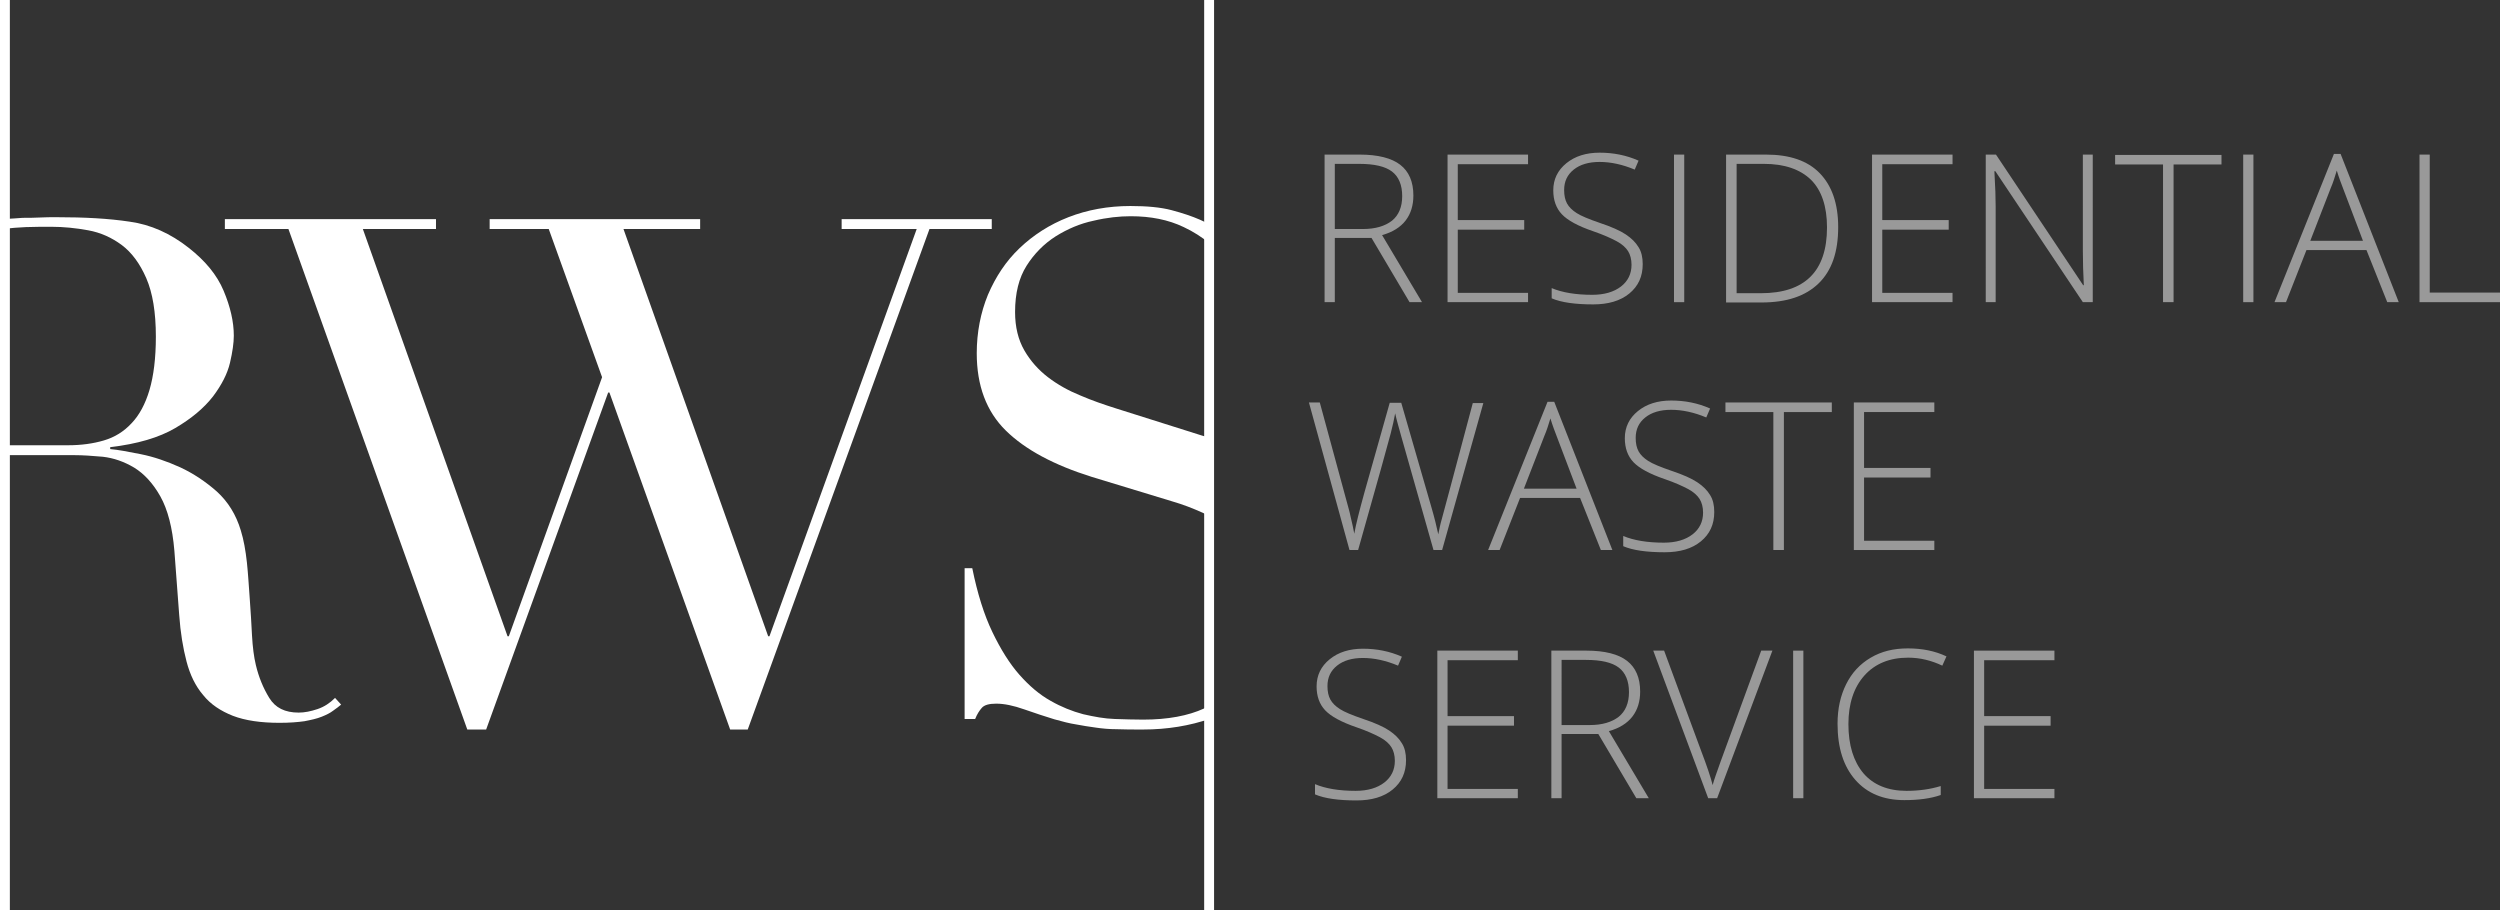 <?xml version="1.0" encoding="utf-8"?>
<!-- Generator: Adobe Illustrator 24.0.3, SVG Export Plug-In . SVG Version: 6.00 Build 0)  -->
<svg version="1.1" id="Layer_1" xmlns="http://www.w3.org/2000/svg" xmlns:xlink="http://www.w3.org/1999/xlink" x="0px" y="0px"
	 viewBox="0 0 782.7 285" style="enable-background:new 0 0 782.7 285;" xml:space="preserve">
<rect x="0" y="0" width="782.7" height="285" fill="#333333" stroke="none"/>
<style type="text/css">
	.st0{fill:#FFFFFF;}
	.st1{opacity:0.5;}
</style>
<g>
	<path class="st0" d="M104.9,218.5c-1.6,1.6-3.4,2.8-5.5,3.5c-2.1,0.7-4,1.1-5.9,1.1c-4.3,0-7.3-1.5-9.2-4.6
		c-1.9-3.1-3.3-6.5-4.2-10.3c-0.6-2.5-1-5.6-1.2-9.2c-0.2-3.7-0.4-7.5-0.7-11.4s-0.5-7.8-0.9-11.5c-0.4-3.7-1-7.1-1.9-10
		c-1.5-5-4-9-7.5-12.2c-3.5-3.1-7.4-5.7-11.5-7.6c-4.2-1.9-8.3-3.3-12.3-4.1c-4-0.8-7.2-1.4-9.6-1.6V140c8.5-1,15.3-3,20.4-6
		c5.1-3,9-6.3,11.8-9.9c2.7-3.6,4.5-7.1,5.3-10.5c0.8-3.4,1.2-6.3,1.2-8.5c0-4.4-1.1-9.1-3.2-14.1c-2.1-5-5.8-9.4-10.9-13.4
		c-5.7-4.5-11.9-7.3-18.5-8.2c-6.6-1-14.2-1.4-22.9-1.4c-1.8,0-3.5,0-5.3,0.1c-1.8,0.1-3.5,0.1-5.3,0.1c-1.8,0.1-3.5,0.3-5.3,0.3
		c-0.2,0-0.3,0-0.5,0c0.2,1,0.3,2.1,0.4,3.1c1.8-0.2,3.9-0.4,6.4-0.5c2.7-0.1,5.4-0.1,8-0.1c3.8,0,7.7,0.4,11.5,1.1
		c3.9,0.7,7.4,2.3,10.5,4.6c3.1,2.3,5.7,5.8,7.7,10.4c2,4.6,3,10.7,3,18.3c0,6.7-0.7,12.3-2,16.7c-1.3,4.4-3.2,7.9-5.6,10.4
		c-2.4,2.6-5.3,4.4-8.7,5.4c-3.4,1-7.1,1.5-11.2,1.5H2c0,1,0,2.1,0,3.1h21.4c2.5,0,5.4,0.2,8.8,0.5c3.4,0.4,6.6,1.5,9.8,3.4
		c3.1,1.9,5.9,4.9,8.2,9c2.3,4.1,3.8,9.8,4.4,17.1l1.5,20c0.4,5.6,1.2,10.4,2.3,14.6c1.1,4.2,2.8,7.7,5.2,10.5
		c2.3,2.9,5.5,5,9.3,6.5c3.9,1.5,8.8,2.2,14.6,2.2c3.1,0,5.7-0.2,7.8-0.5c2.1-0.4,3.9-0.8,5.4-1.4c1.5-0.6,2.7-1.2,3.6-1.9
		c1-0.7,1.8-1.3,2.5-1.9L104.9,218.5z"/>
	<path class="st0" d="M70.4,68.6h66.1v3.1h-22.9l45.3,127.5h0.4l29.2-81.1l-16.7-46.4h-18.5v-3.1h65.9v3.1h-24l45.3,127.5h0.4
		l46.1-127.5h-23.5v-3.1h47v3.1H291l-56.9,156.7h-5.5l-37.8-105.5h-0.4l-38.2,105.5h-5.9l-56-156.7H70.4V68.6z"/>
	<path class="st0" d="M376.1,136.3l-26.6-8.4c-3.8-1.2-7.6-2.5-11.3-4.1c-3.7-1.5-7.1-3.4-10.1-5.7c-3-2.3-5.5-5.1-7.4-8.4
		c-1.9-3.3-2.9-7.3-2.9-12c0-5.9,1.2-10.7,3.6-14.5c2.4-3.8,5.5-6.9,9.1-9.2c3.7-2.3,7.6-4,11.9-4.9c4.2-1,8.1-1.4,11.6-1.4
		c6.3,0,11.8,1.1,16.6,3.4c3,1.4,5.8,3.2,8.2,5.2c0-1.9,0-4,0-6.1c-1-0.4-2-0.9-3.1-1.4c-2.5-1.1-5.5-2.1-8.9-3
		c-3.4-0.9-7.7-1.3-12.9-1.3c-7,0-13.5,1.2-19.4,3.5c-5.9,2.3-11,5.6-15.3,9.7c-4.3,4.1-7.5,9-9.9,14.6c-2.3,5.6-3.5,11.8-3.5,18.3
		c0,10.1,3,18.2,9.1,24.2c6.1,6,15.1,10.8,26.9,14.5l25.3,7.7c3.1,0.9,6.3,2.1,9.8,3.7c0.3,0.1,0.6,0.3,0.9,0.4c0-8.3,0-16.1,0-24.5
		C377.3,136.7,376.7,136.5,376.1,136.3z"/>
	<path class="st0" d="M377,221.8c-5,2.3-11.4,3.5-19.1,3.5c-2.8,0-5.8-0.1-8.9-0.2c-3.2-0.1-6.4-0.7-9.9-1.5
		c-3.4-0.9-6.9-2.3-10.2-4.2c-3.4-1.9-6.6-4.6-9.7-8.1c-3.1-3.5-5.9-8-8.5-13.4c-2.6-5.4-4.7-12.1-6.3-20h-2.4v47.2h3.3
		c0.6-1.5,1.3-2.6,2.1-3.5c0.8-0.9,2.3-1.3,4.5-1.3c2.5,0,5.4,0.6,8.8,1.8c3.4,1.2,6.5,2.2,9.4,3.1c2.5,0.7,4.8,1.3,6.8,1.6
		c2,0.4,4.1,0.7,6.2,1c2,0.3,4.2,0.5,6.6,0.5c2.3,0.1,5.1,0.1,8.1,0.1c7.7,0,14.8-1.2,21.1-3.4c0-1.4,0-2.8,0-4.1
		C378.3,221.1,377.7,221.4,377,221.8z"/>
	<rect transform="matrix(-1 -1.224647e-16 1.224647e-16 -1 3.085 285)" class="st0" width="3.1" height="285"/>
	<rect x="377.1" transform="matrix(-1 -1.224647e-16 1.224647e-16 -1 757.201 285)" class="st0" width="3.1" height="285"/>
	<g class="st1">
		<path class="st0" d="M417.9,74.5v20.1h-3.2V48.4h11c5.7,0,10,1.1,12.7,3.2c2.7,2.1,4.1,5.3,4.1,9.6c0,3.1-0.8,5.7-2.4,7.8
			c-1.6,2.1-4.1,3.7-7.4,4.6l12.5,21h-3.9l-11.9-20.1H417.9z M417.9,71.7h8.8c3.9,0,6.9-0.9,9.1-2.6c2.1-1.7,3.2-4.3,3.2-7.7
			c0-3.5-1.1-6.1-3.2-7.7c-2.1-1.6-5.5-2.4-10.3-2.4h-7.6V71.7z"/>
		<path class="st0" d="M478.4,94.6h-25.2V48.4h25.2v3h-22v17.5h20.8v3h-20.8v19.8h22V94.6z"/>
		<path class="st0" d="M514.3,82.7c0,3.9-1.4,6.9-4.2,9.2c-2.8,2.3-6.6,3.4-11.3,3.4c-5.6,0-10-0.6-13-1.9v-3.2
			c3.3,1.4,7.6,2.1,12.7,2.1c3.8,0,6.8-0.9,9-2.6c2.2-1.7,3.3-4,3.3-6.8c0-1.7-0.4-3.2-1.1-4.3c-0.7-1.1-1.9-2.2-3.6-3.1
			c-1.7-0.9-4.1-2-7.3-3.1c-4.7-1.6-8-3.4-9.8-5.3s-2.7-4.4-2.7-7.5c0-3.5,1.4-6.3,4.1-8.5c2.7-2.2,6.2-3.3,10.4-3.3
			c4.3,0,8.4,0.8,12.2,2.5l-1.2,2.8c-3.8-1.6-7.5-2.4-11-2.4c-3.4,0-6.1,0.8-8.1,2.4c-2,1.6-3,3.7-3,6.4c0,1.7,0.3,3.1,0.9,4.2
			c0.6,1.1,1.6,2.1,3,3s3.8,1.9,7.3,3.1c3.6,1.2,6.3,2.4,8.1,3.6c1.8,1.2,3.1,2.5,4,4C513.9,78.8,514.3,80.6,514.3,82.7z"/>
		<path class="st0" d="M524.1,94.6V48.4h3.2v46.2H524.1z"/>
		<path class="st0" d="M575.5,71.1c0,7.8-2,13.6-6.1,17.6c-4.1,4-10,6-17.9,6h-11.1V48.4h12.5c7.4,0,13,1.9,16.8,5.8
			C573.5,58.1,575.5,63.7,575.5,71.1z M572,71.2c0-6.6-1.7-11.6-5-14.9c-3.4-3.3-8.3-5-14.8-5h-8.5v40.5h7.6
			C565.1,91.8,572,84.9,572,71.2z"/>
		<path class="st0" d="M611.3,94.6h-25.2V48.4h25.2v3h-22v17.5h20.8v3h-20.8v19.8h22V94.6z"/>
		<path class="st0" d="M655.4,94.6h-3.3l-27.4-41h-0.3c0.3,4.9,0.4,8.6,0.4,11.1v29.9h-3.1V48.4h3.2l27.3,40.9h0.2
			c-0.2-3.8-0.3-7.4-0.3-10.8V48.4h3.1V94.6z"/>
		<path class="st0" d="M680.5,94.6h-3.3V51.5h-15v-3h33.3v3h-15V94.6z"/>
		<path class="st0" d="M702.3,94.6V48.4h3.2v46.2H702.3z"/>
		<path class="st0" d="M740.9,78.3h-18.8l-6.4,16.3h-3.6l18.6-46.4h2.1l18.2,46.4h-3.6L740.9,78.3z M723.3,75.4h16.5l-6.3-16.6
			c-0.5-1.3-1.2-3.1-1.9-5.4c-0.6,2-1.2,3.9-1.9,5.5L723.3,75.4z"/>
		<path class="st0" d="M757.5,94.6V48.4h3.2v43.2h22v3H757.5z"/>
		<path class="st0" d="M451.5,172.2h-2.7l-10.1-35.6c-0.8-2.9-1.5-5.3-1.9-7.2c-0.3,1.8-0.8,3.9-1.4,6.3c-0.6,2.4-4,14.6-10.2,36.5
			h-2.7l-12.7-46.2h3.4l8.1,29.8c0.3,1.2,0.6,2.3,0.9,3.3c0.3,1,0.5,2,0.7,2.9c0.2,0.9,0.4,1.8,0.6,2.6c0.2,0.8,0.3,1.7,0.5,2.5
			c0.5-2.9,1.6-7.2,3.2-13l7.9-28h3.6l9.3,32.2c1.1,3.7,1.8,6.7,2.3,9c0.3-1.5,0.6-3.1,1.1-4.8s3.7-13.8,9.7-36.3h3.3L451.5,172.2z"
			/>
		<path class="st0" d="M494.7,155.9h-18.8l-6.4,16.3h-3.6l18.6-46.4h2.1l18.2,46.4h-3.6L494.7,155.9z M477.1,153h16.5l-6.3-16.6
			c-0.5-1.3-1.2-3.1-1.9-5.4c-0.6,2-1.2,3.9-1.9,5.5L477.1,153z"/>
		<path class="st0" d="M536.7,160.3c0,3.9-1.4,6.9-4.2,9.2c-2.8,2.3-6.6,3.4-11.3,3.4c-5.6,0-10-0.6-13-1.9v-3.2
			c3.3,1.4,7.6,2.1,12.7,2.1c3.8,0,6.8-0.9,9-2.6c2.2-1.7,3.3-4,3.3-6.8c0-1.7-0.4-3.2-1.1-4.3c-0.7-1.1-1.9-2.2-3.6-3.1
			c-1.7-0.9-4.1-2-7.3-3.1c-4.7-1.6-8-3.4-9.8-5.3s-2.7-4.4-2.7-7.5c0-3.5,1.4-6.3,4.1-8.5c2.7-2.2,6.2-3.3,10.4-3.3
			c4.3,0,8.4,0.8,12.2,2.5l-1.2,2.8c-3.8-1.6-7.5-2.4-11-2.4c-3.4,0-6.1,0.8-8.1,2.4c-2,1.6-3,3.7-3,6.4c0,1.7,0.3,3.1,0.9,4.2
			c0.6,1.1,1.6,2.1,3,3s3.8,1.9,7.3,3.1c3.6,1.2,6.3,2.4,8.1,3.6c1.8,1.2,3.1,2.5,4,4C536.3,156.4,536.7,158.2,536.7,160.3z"/>
		<path class="st0" d="M558.5,172.2h-3.3v-43.2h-15v-3h33.3v3h-15V172.2z"/>
		<path class="st0" d="M605.6,172.2h-25.2v-46.2h25.2v3h-22v17.5h20.8v3h-20.8v19.8h22V172.2z"/>
		<path class="st0" d="M440.2,238c0,3.9-1.4,6.9-4.2,9.2c-2.8,2.3-6.6,3.4-11.3,3.4c-5.6,0-10-0.6-13-1.9v-3.2
			c3.3,1.4,7.6,2.1,12.7,2.1c3.8,0,6.8-0.9,9-2.6c2.2-1.7,3.3-4,3.3-6.8c0-1.7-0.4-3.2-1.1-4.3c-0.7-1.1-1.9-2.2-3.6-3.1
			c-1.7-0.9-4.1-2-7.3-3.1c-4.7-1.6-8-3.4-9.8-5.3s-2.7-4.4-2.7-7.5c0-3.5,1.4-6.3,4.1-8.5c2.7-2.2,6.2-3.3,10.4-3.3
			c4.3,0,8.4,0.8,12.2,2.5l-1.2,2.8c-3.8-1.6-7.5-2.4-11-2.4c-3.4,0-6.1,0.8-8.1,2.4c-2,1.6-3,3.7-3,6.4c0,1.7,0.3,3.1,0.9,4.2
			c0.6,1.1,1.6,2.1,3,3s3.8,1.9,7.3,3.1c3.6,1.2,6.3,2.4,8.1,3.6c1.8,1.2,3.1,2.5,4,4C439.8,234.1,440.2,235.9,440.2,238z"/>
		<path class="st0" d="M475.2,249.9H450v-46.2h25.2v3h-22v17.5H474v3h-20.8v19.8h22V249.9z"/>
		<path class="st0" d="M488.9,229.8v20.1h-3.2v-46.2h11c5.7,0,10,1.1,12.7,3.2c2.7,2.1,4.1,5.3,4.1,9.6c0,3.1-0.8,5.7-2.4,7.8
			c-1.6,2.1-4.1,3.7-7.4,4.6l12.5,21h-3.9l-11.9-20.1H488.9z M488.9,227h8.8c3.9,0,6.9-0.9,9.1-2.6c2.1-1.7,3.2-4.3,3.2-7.7
			c0-3.5-1.1-6.1-3.2-7.7c-2.1-1.6-5.5-2.4-10.3-2.4h-7.6V227z"/>
		<path class="st0" d="M551.4,203.7h3.5l-17.3,46.2h-2.8l-17.2-46.2h3.4l11.6,31.4c1.8,4.7,3,8.3,3.6,10.7c0.4-1.6,1.3-4,2.5-7.4
			L551.4,203.7z"/>
		<path class="st0" d="M561.4,249.9v-46.2h3.2v46.2H561.4z"/>
		<path class="st0" d="M597.4,205.9c-5.8,0-10.4,1.9-13.7,5.6c-3.3,3.7-5,8.8-5,15.2c0,6.6,1.6,11.7,4.7,15.4
			c3.1,3.6,7.6,5.5,13.5,5.5c3.9,0,7.4-0.5,10.7-1.5v2.8c-3.1,1.1-6.9,1.6-11.4,1.6c-6.5,0-11.6-2.1-15.3-6.3
			c-3.7-4.2-5.6-10-5.6-17.6c0-4.7,0.9-8.8,2.7-12.4c1.8-3.6,4.3-6.3,7.7-8.3s7.2-2.9,11.6-2.9c4.5,0,8.5,0.8,12.1,2.5l-1.3,2.9
			C604.7,206.8,601.2,205.9,597.4,205.9z"/>
		<path class="st0" d="M643.2,249.9h-25.2v-46.2h25.2v3h-22v17.5h20.8v3h-20.8v19.8h22V249.9z"/>
	</g>
</g>
</svg>
